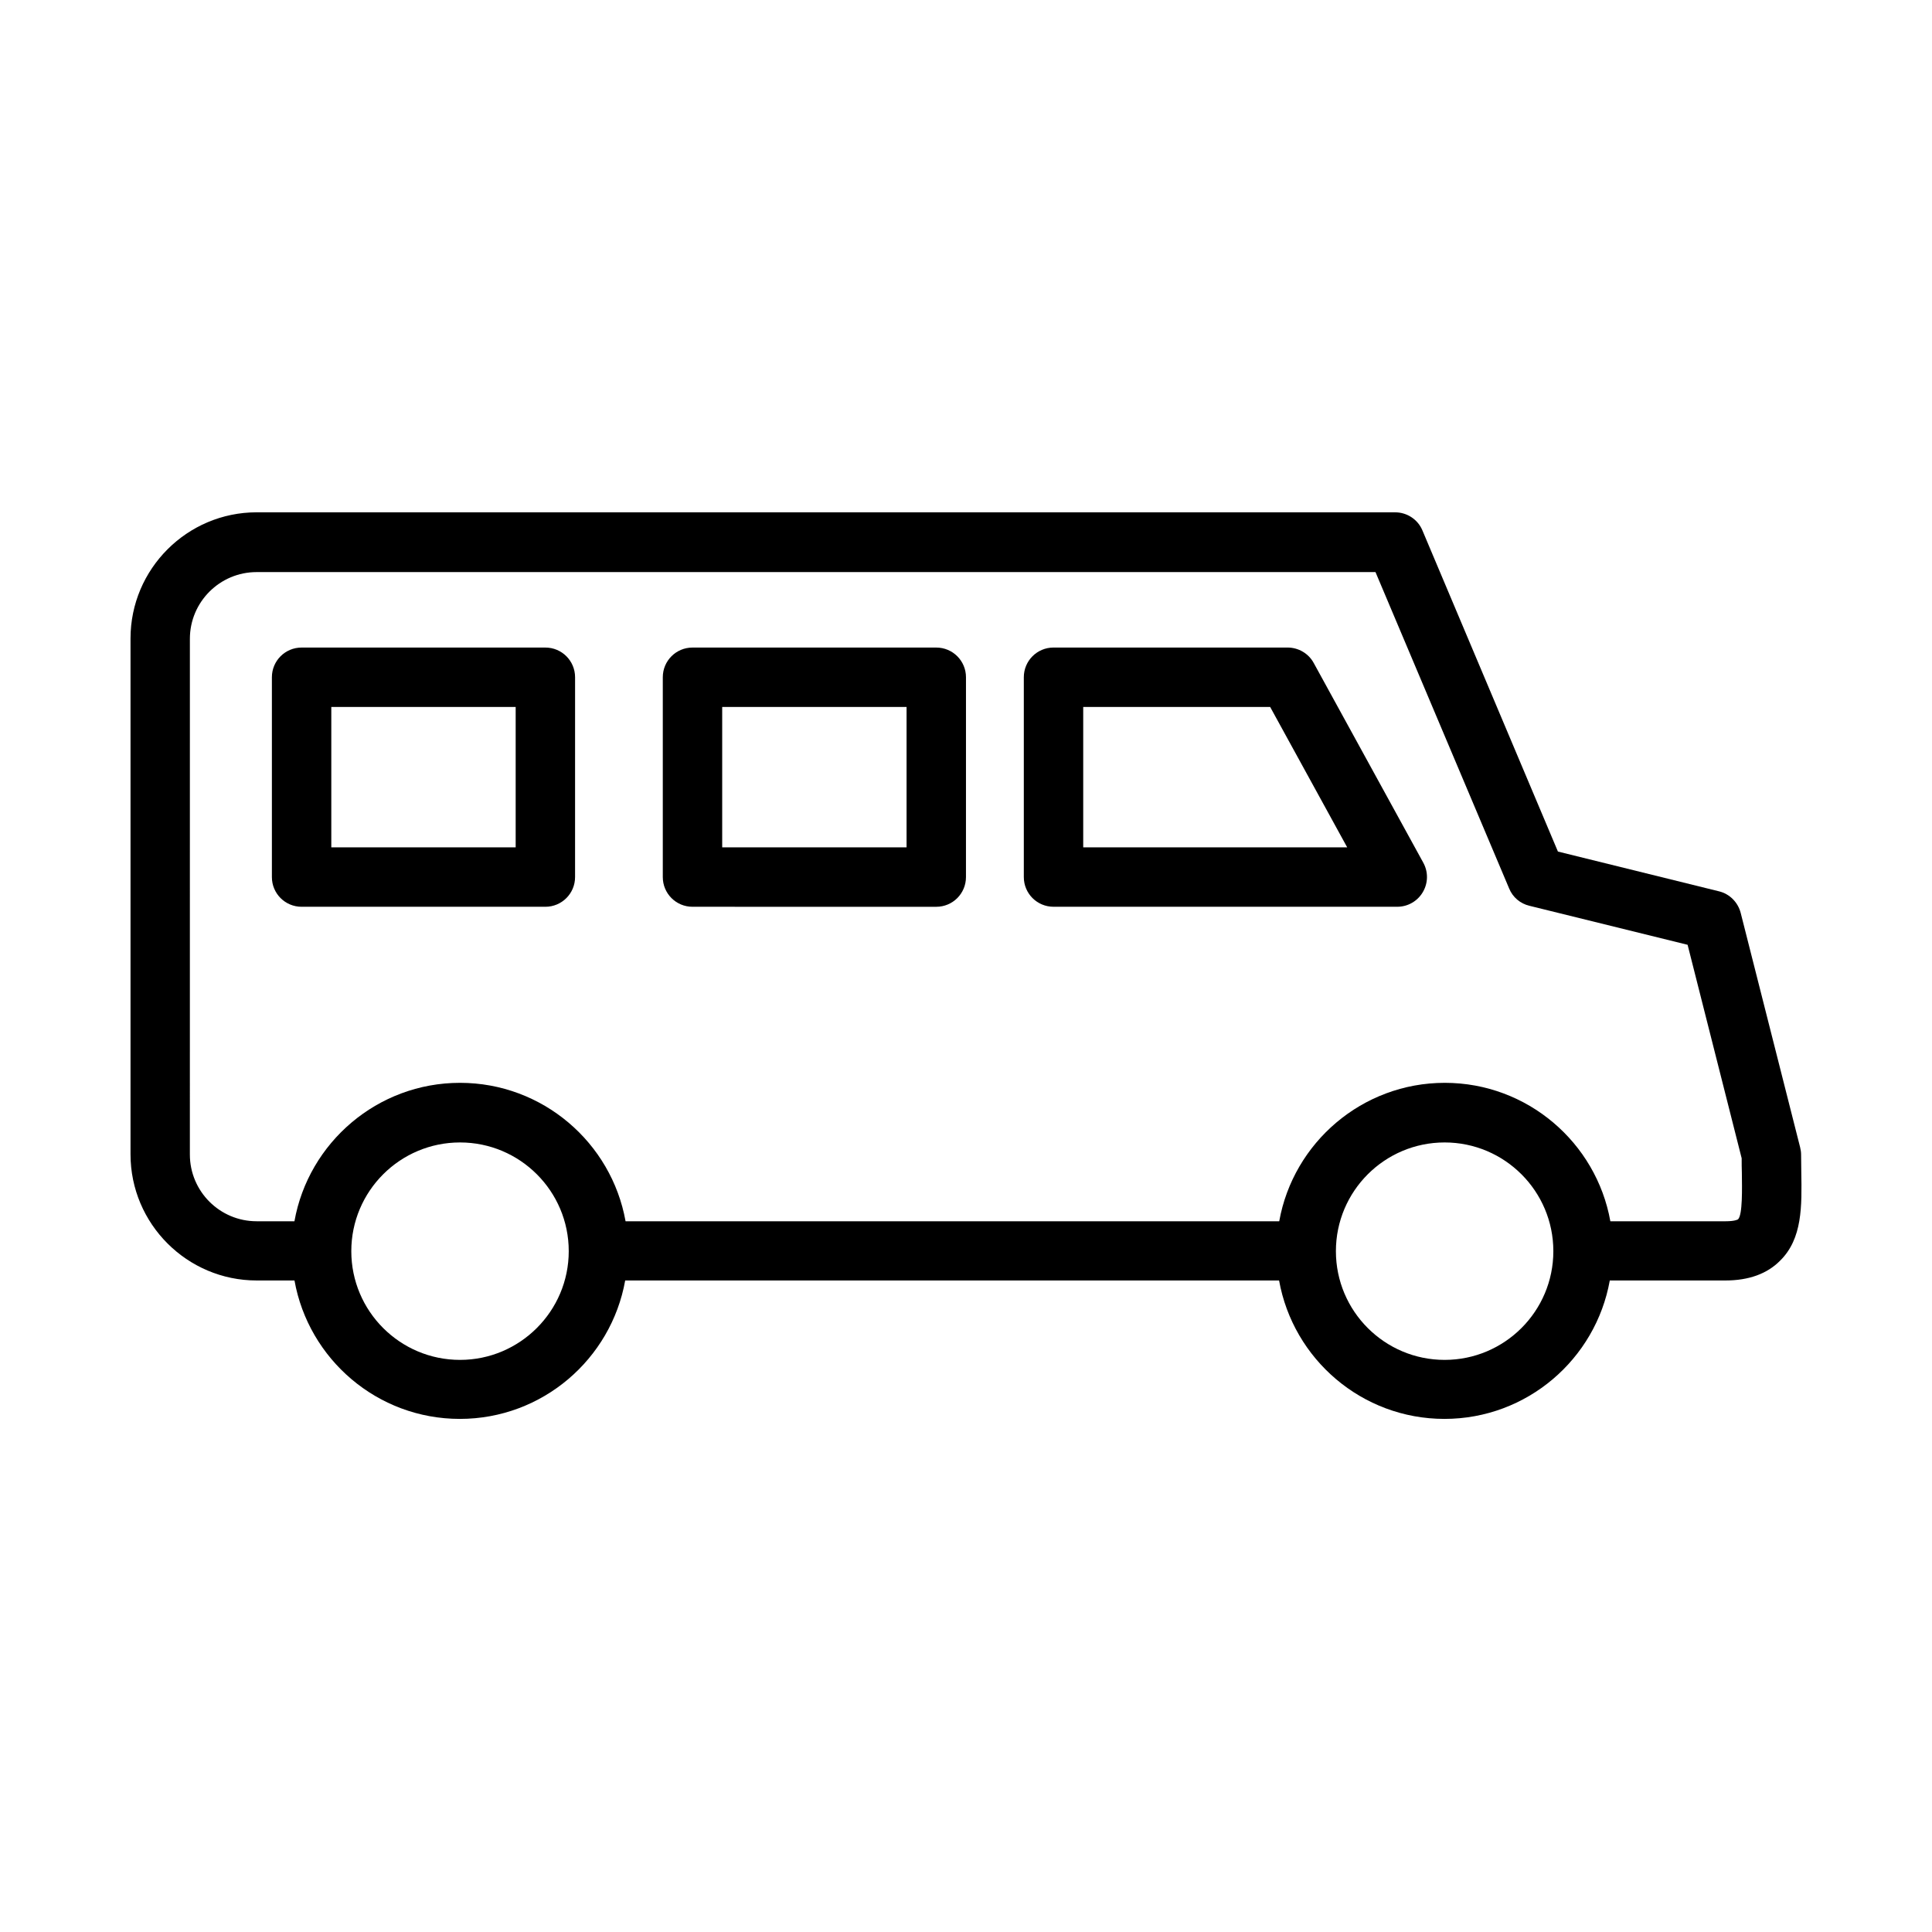 <?xml version="1.0" encoding="UTF-8"?>
<!-- Uploaded to: SVG Repo, www.svgrepo.com, Generator: SVG Repo Mixer Tools -->
<svg fill="#000000" width="800px" height="800px" version="1.1" viewBox="144 144 512 512" xmlns="http://www.w3.org/2000/svg">
 <g>
  <path d="m621.36 454.58c0-1.469-0.051-3.043-0.051-4.617 0-0.629-0.105-1.312-0.262-1.941l-15.742-62.086c-0.734-2.832-2.938-5.039-5.719-5.719l-42.719-10.547-35.895-85.07c-1.207-2.938-4.094-4.828-7.242-4.828l-301.71-0.004c-18.422 0-33.43 15.008-33.43 33.43v136.71c0 18.422 15.008 33.43 33.43 33.43h10.023c3.727 20.836 21.938 36.684 43.82 36.684s40.094-15.848 43.82-36.684h173.29c3.727 20.836 21.938 36.684 43.82 36.684 21.883 0 40.094-15.848 43.82-36.684h30.648c6.191 0 11.074-1.785 14.484-5.246 5.934-5.824 5.773-14.434 5.617-23.512zm-355.45 49.805c-15.902 0-28.812-12.91-28.812-28.812 0-15.902 12.91-28.812 28.812-28.812s28.812 12.91 28.812 28.812c0 15.902-12.961 28.812-28.812 28.812zm260.93 0c-15.902 0-28.812-12.91-28.812-28.812 0-15.902 12.91-28.812 28.812-28.812s28.812 12.91 28.812 28.812c0 15.902-12.91 28.812-28.812 28.812zm77.773-37.262c-0.105 0.105-0.996 0.523-3.254 0.523h-30.598c-3.727-20.836-21.988-36.684-43.875-36.684-21.883 0-40.148 15.848-43.875 36.684h-173.23c-3.727-20.836-21.988-36.684-43.875-36.684-21.883 0-40.148 15.848-43.875 36.684h-10.023c-9.762 0-17.688-7.926-17.688-17.688l0.004-136.66c0-9.762 7.926-17.688 17.688-17.688h296.51l35.426 83.863c0.945 2.309 2.938 3.988 5.352 4.566l41.934 10.34 14.328 56.574c0 1.312 0 2.625 0.051 3.883 0.051 4.144 0.207 11.074-1 12.281z"/>
  <path d="m492.15 319.7c-1.363-2.519-4.039-4.094-6.926-4.094h-62.031c-4.356 0-7.871 3.516-7.871 7.871v52.953c0 4.356 3.516 7.871 7.871 7.871h91.105c2.781 0 5.352-1.469 6.769-3.883 1.418-2.414 1.469-5.352 0.105-7.82zm-61.086 48.859v-37.207h49.543l20.414 37.207z"/>
  <path d="m392.12 315.61h-64.602c-4.356 0-7.871 3.516-7.871 7.871v52.953c0 4.356 3.516 7.871 7.871 7.871l64.602 0.004c4.356 0 7.871-3.516 7.871-7.871l0.004-52.953c0-4.359-3.519-7.875-7.875-7.875zm-7.871 52.953h-48.859v-37.207h48.859z"/>
  <path d="m288.53 315.61h-64.605c-4.356 0-7.871 3.516-7.871 7.871v52.953c0 4.356 3.516 7.871 7.871 7.871h64.602c4.356 0 7.871-3.516 7.871-7.871l0.004-52.949c0-4.359-3.516-7.875-7.871-7.875zm-7.871 52.953h-48.859v-37.207h48.859z"/>
 </g>
</svg>